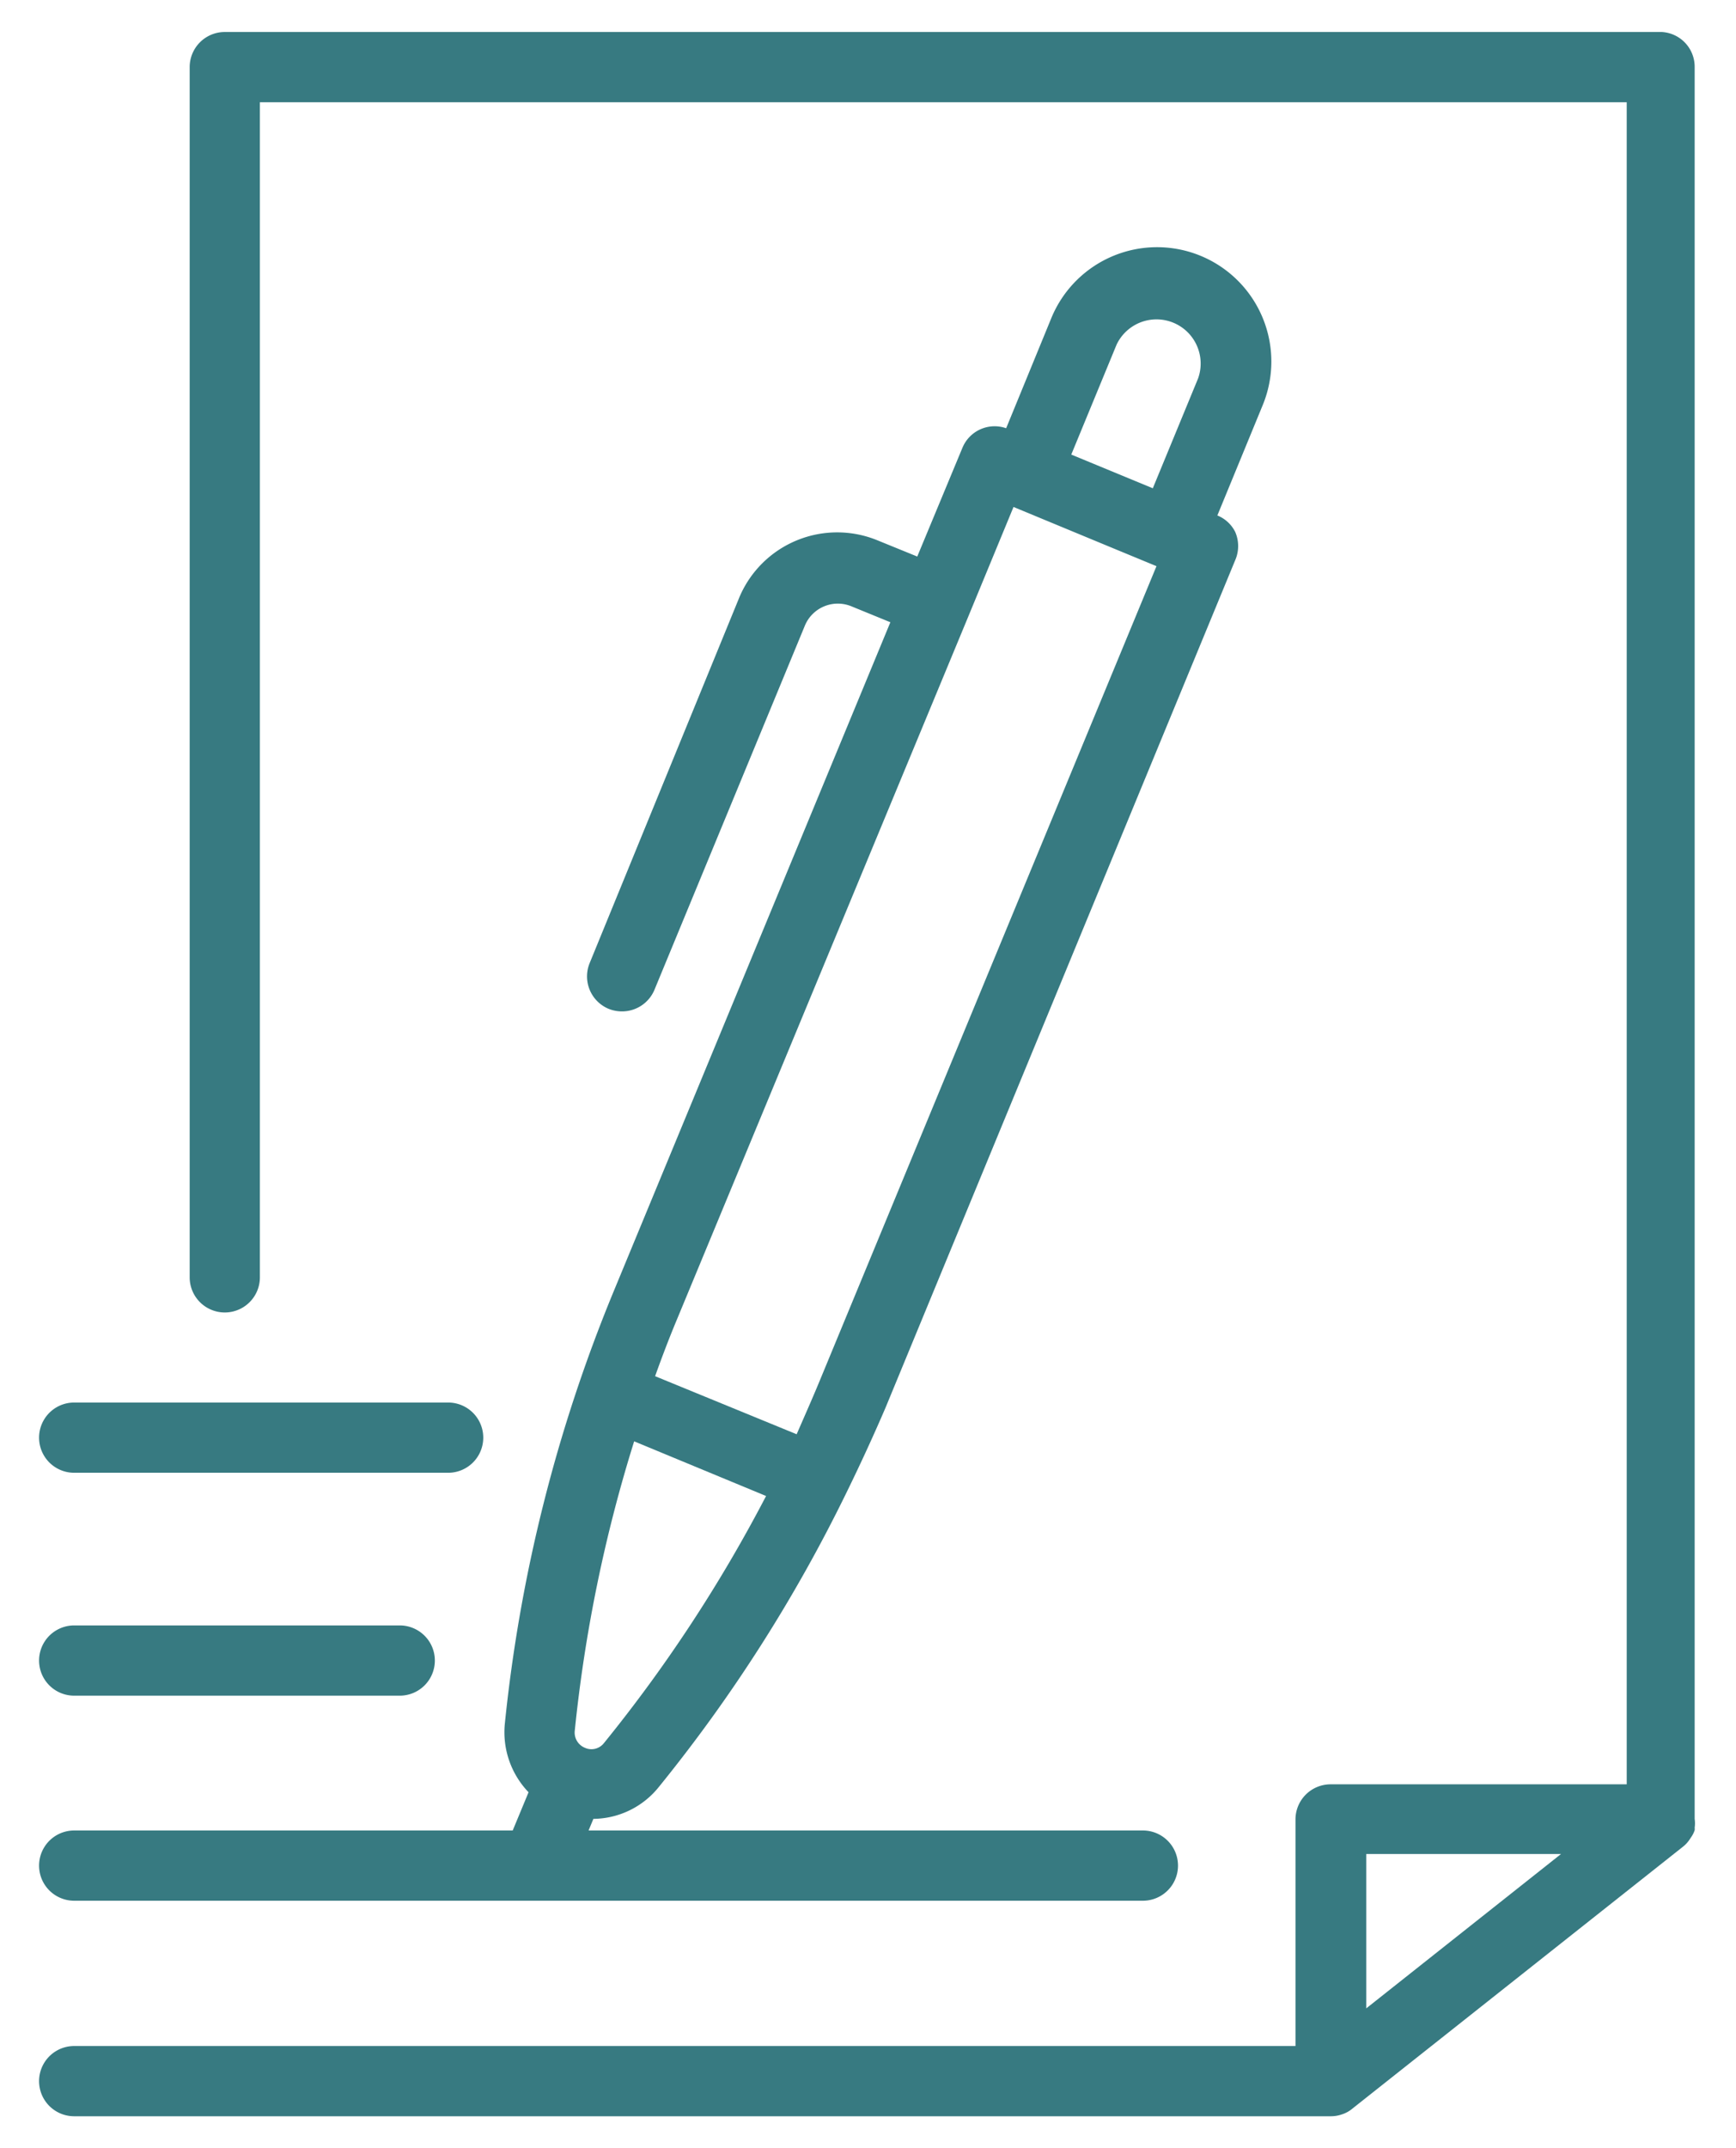 <svg xmlns="http://www.w3.org/2000/svg" id="Layer_1" data-name="Layer 1" viewBox="0 0 61.32 75.84"><defs><style>.cls-1{fill:#377a81;}</style></defs><path class="cls-1" d="M59.86,64.62a.32.32,0,0,0,0-.09,1.06,1.06,0,0,0,0-.31V2.37A1.23,1.23,0,0,0,58.7,1.13H7.94A1.24,1.24,0,0,0,6.7,2.37V45.1a1.24,1.24,0,1,0,2.48,0V3.61H57.46V63H47a1.24,1.24,0,0,0-1.24,1.24v8H2.62a1.24,1.24,0,0,0,0,2.48H47a1.18,1.18,0,0,0,.41-.07,1.07,1.07,0,0,0,.36-.2l11.68-9.25a1.09,1.09,0,0,0,.23-.25l.06-.09A.94.94,0,0,0,59.86,64.62Zm-11.6.84h6.88l-6.88,5.45Z"></path><path class="cls-1" d="M2.62,67.11H40.37a1.24,1.24,0,0,0,0-2.48H20.79l.17-.41a3,3,0,0,0,2.29-1.1A54.17,54.17,0,0,0,29.9,52.7l0,0v0c.49-1,.95-2,1.38-3L43.63,19.78a1.25,1.25,0,0,0,0-1A1.21,1.21,0,0,0,43,18.2l1.6-3.89a4,4,0,0,0-7.46-3.09l-1.6,3.9A1.23,1.23,0,0,0,34,15.8L32.4,19.65,31,19.08a3.75,3.75,0,0,0-4.88,2L20.83,34a1.24,1.24,0,0,0,.67,1.62,1.27,1.27,0,0,0,.47.09,1.24,1.24,0,0,0,1.15-.77l5.31-12.85a1.26,1.26,0,0,1,1.65-.68l1.37.56L21.67,45.61a54.46,54.46,0,0,0-3.84,15.27,3.06,3.06,0,0,0,.84,2.4l-.56,1.35H2.62a1.24,1.24,0,0,0,0,2.48ZM39.44,12.17a1.56,1.56,0,0,1,2.88,1.19l-1.6,3.88-2.88-1.19Zm-5.23,9.58h0l1.59-3.85,3.67,1.52,1.38.57L29,48.64c-.27.66-.56,1.31-.86,2l-5-2.05c.24-.67.49-1.33.77-2ZM22.4,50.89l4.66,1.93a51.85,51.85,0,0,1-5.74,8.74.56.56,0,0,1-.66.15h0a.58.58,0,0,1-.36-.58A51.72,51.72,0,0,1,22.4,50.89Z"></path><path class="cls-1" d="M2.62,59.87h11.5a1.24,1.24,0,0,0,0-2.48H2.62a1.24,1.24,0,1,0,0,2.48Z"></path><path class="cls-1" d="M2.62,52H15.83a1.24,1.24,0,0,0,0-2.48H2.62a1.24,1.24,0,0,0,0,2.48Z"></path></svg>